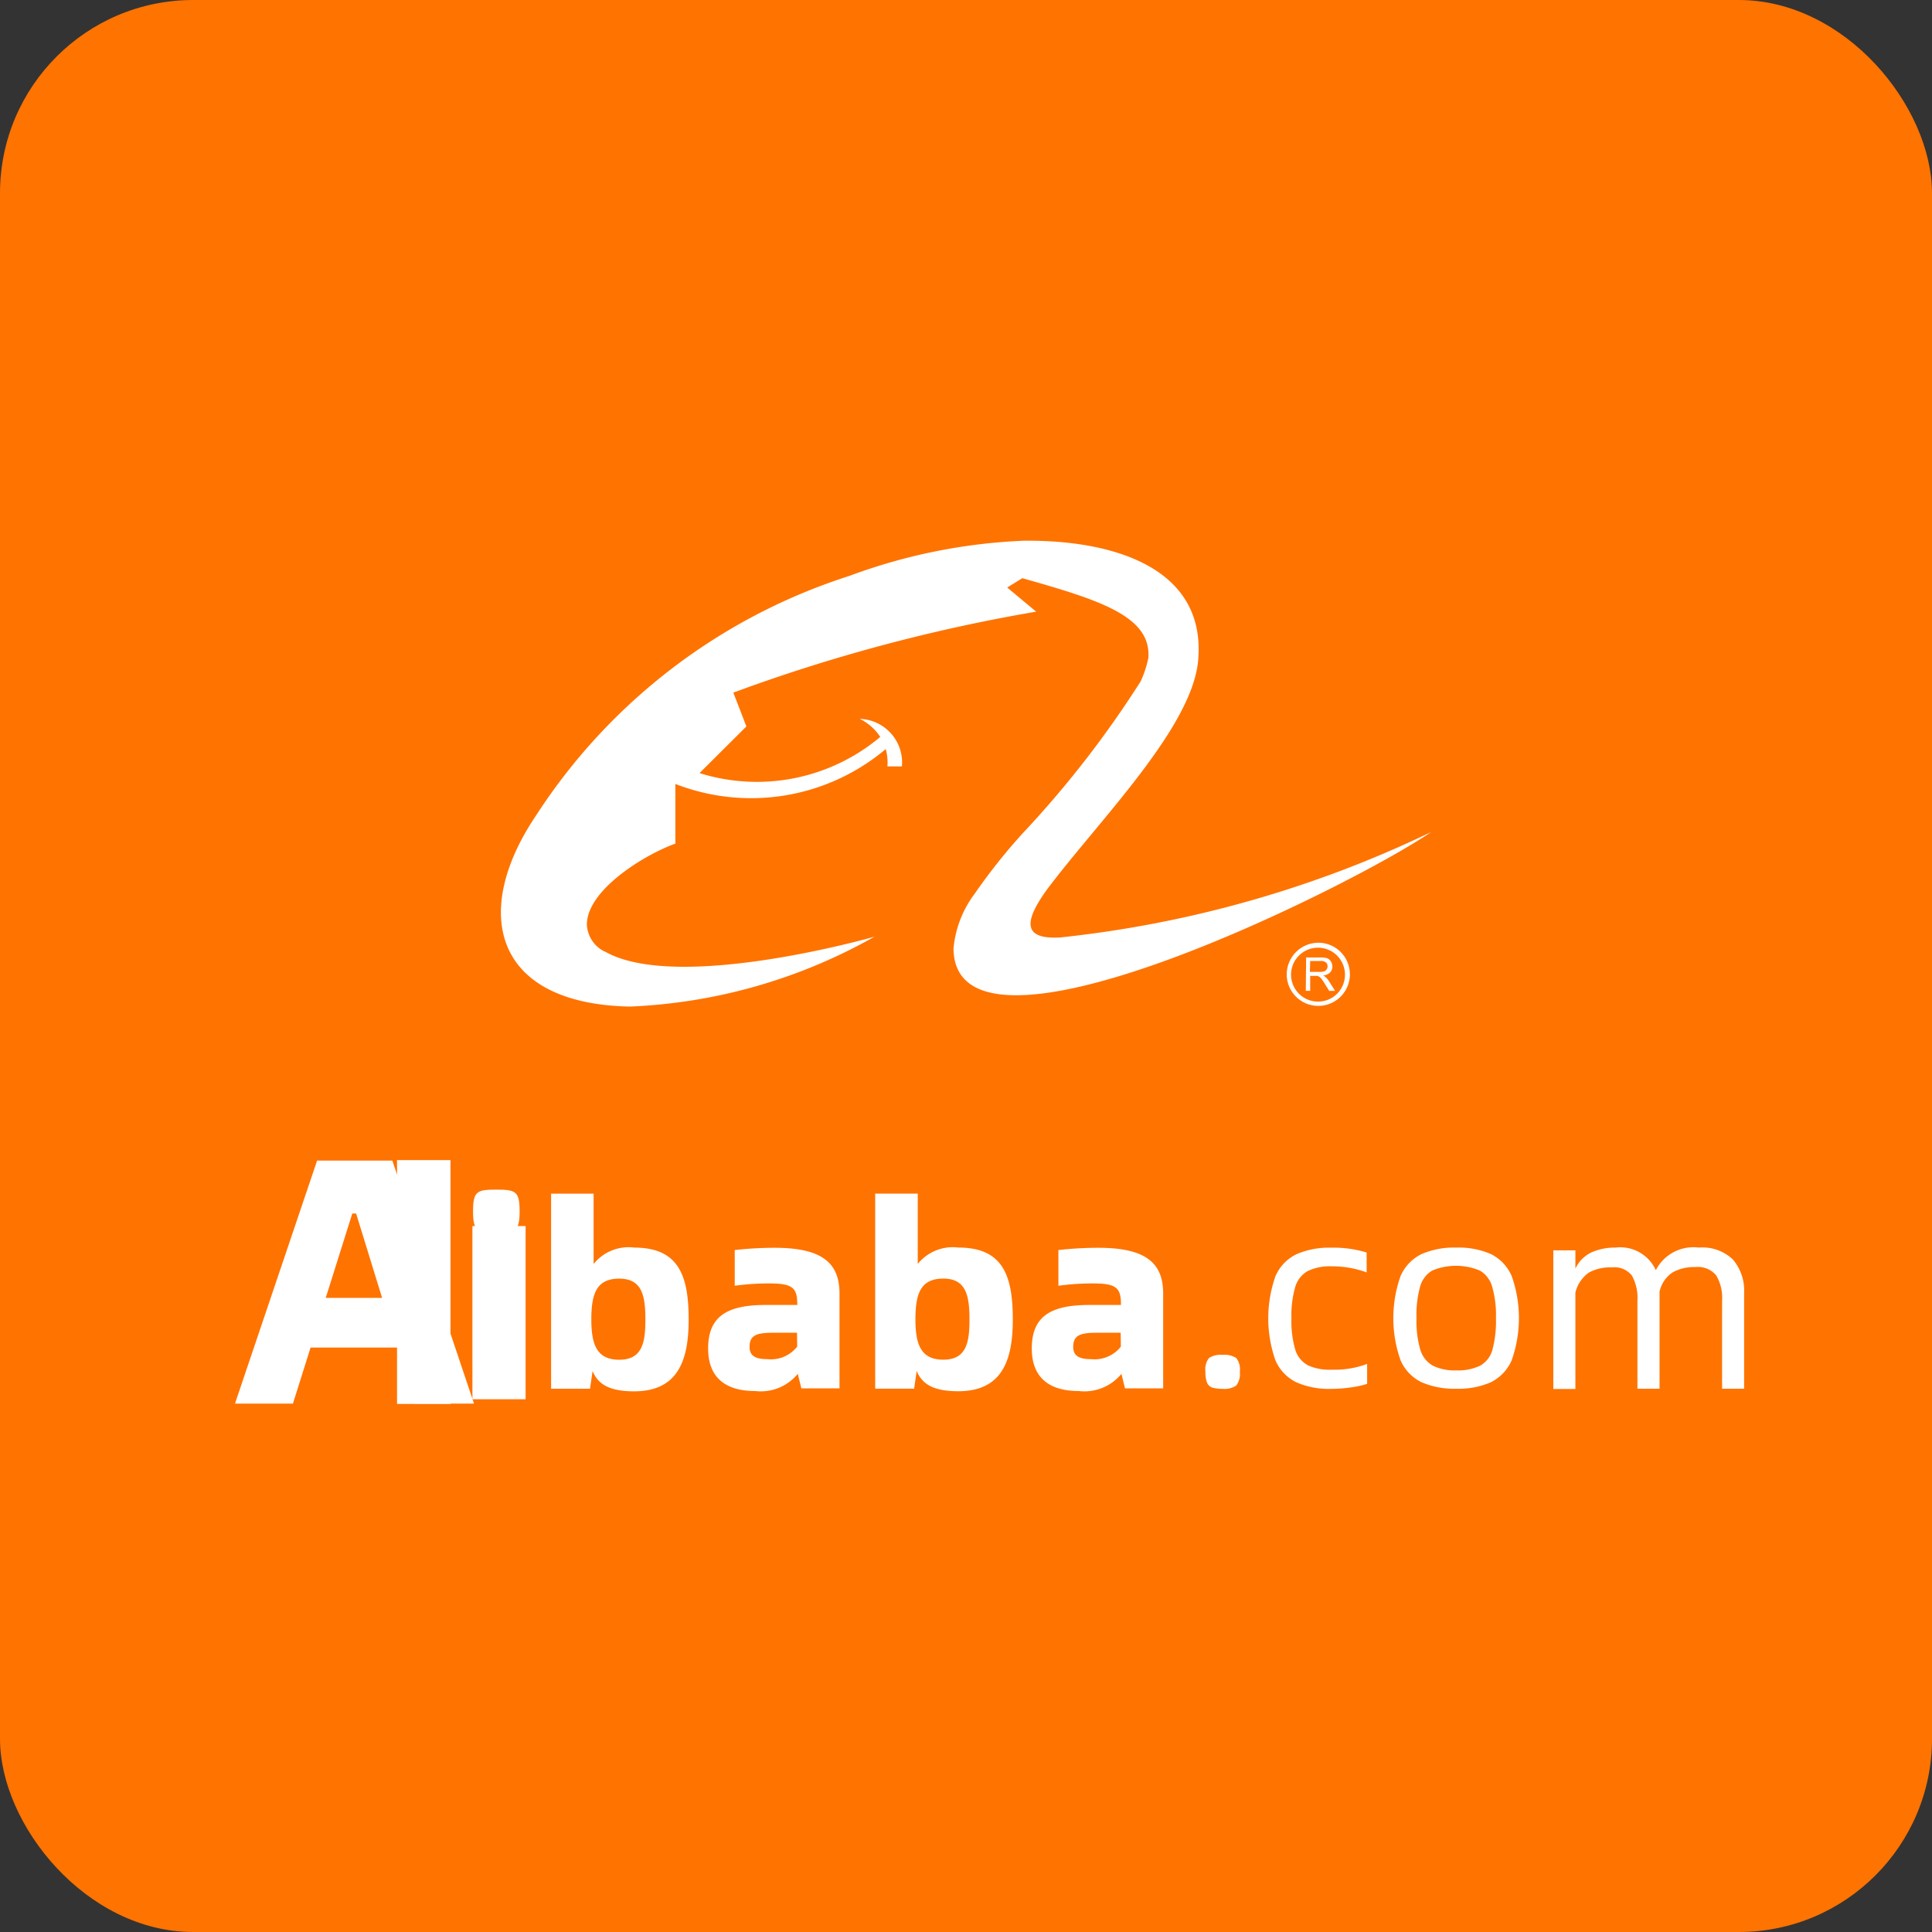 <svg xmlns="http://www.w3.org/2000/svg" xmlns:xlink="http://www.w3.org/1999/xlink" width="40" height="40" viewBox="0 0 40 40"><rect x="0" y="0" width="40" height="40" fill="#333333" stroke="none"/><defs><style>.a{fill:none;}.b{fill:#ff7300;}.c{fill:#fff;}.d{clip-path:url(#a);}</style><clipPath id="a"><rect class="a" width="40" height="40"/></clipPath></defs><rect class="b" width="40" height="40" rx="4"/><path class="c" d="M6.565,30.9l-1.7,5.031h1.2l.365-1.16h1.8l.358,1.16H9.814L8.123,30.9Zm.179,2.842.55-1.747h.079l.538,1.747Z" transform="translate(0 -6.871)"/><rect class="c" width="1.107" height="5.048" transform="translate(8.22 24.019)"/><rect class="c" width="1.101" height="3.586" transform="translate(9.781 25.384)"/><g class="d"><path class="c" d="M12.725,30.787c-.4,0-.482.032-.482.446s.085.457.482.457.482-.047.482-.457-.079-.446-.482-.446" transform="translate(-2.449 -6.157)"/><path class="c" d="M15.981,32.008a.932.932,0,0,0-.838.34V30.893h-.88v4.038h.806l.053-.366c.106.255.318.42.859.42.918,0,1.13-.654,1.13-1.488,0-.919-.213-1.488-1.13-1.488m-.307,2.322c-.467,0-.578-.318-.578-.834,0-.542.111-.845.578-.845s.541.345.541.845c0,.467-.058.834-.541.834" transform="translate(-2.853 -6.179)"/><path class="c" d="M19.707,32.293a7.4,7.4,0,0,0-.829.047v.739a5.218,5.218,0,0,1,.717-.048c.478,0,.578.09.578.43v.016h-.658c-.8,0-1.188.239-1.188.9,0,.6.355.882.976.882a.99.99,0,0,0,.88-.356l.074.3h.79V33.239c0-.632-.361-.946-1.342-.946m.466,2.046a.691.691,0,0,1-.615.26c-.25,0-.371-.069-.371-.254,0-.234.133-.293.482-.293h.5Z" transform="translate(-3.666 -6.459)"/><path class="c" d="M24.369,32.007a.929.929,0,0,0-.838.34V30.891H22.65v4.038h.806l.053-.367c.106.255.318.42.86.42.918,0,1.13-.654,1.13-1.488,0-.919-.212-1.487-1.13-1.487m-.308,2.322c-.466,0-.578-.318-.578-.834,0-.542.112-.845.578-.845s.541.346.541.845c0,.468-.058.834-.541.834" transform="translate(-4.53 -6.178)"/><path class="c" d="M24.512,22.209h0c-.773.036-.694-.369-.243-.992,1.061-1.421,3.066-3.4,3.135-4.809.122-1.834-1.719-2.432-3.612-2.414a11.71,11.71,0,0,0-3.612.728,12.122,12.122,0,0,0-6.487,4.958c-1.346,1.993-.9,3.9,1.937,3.959A11.218,11.218,0,0,0,20.7,22.191c.008,0-4.082,1.168-5.583.308l-.007,0a.654.654,0,0,1-.366-.549c-.01-.711,1.172-1.448,1.832-1.685V19.03a4.327,4.327,0,0,0,4.355-.722,1.039,1.039,0,0,1,.035.359h.3a.9.9,0,0,0-.138-.567.907.907,0,0,0-.735-.418,1.071,1.071,0,0,1,.425.374,3.971,3.971,0,0,1-3.742.749l.97-.966-.27-.7a35.115,35.115,0,0,1,6.27-1.676l-.6-.5.313-.193c1.613.455,2.668.79,2.61,1.648a2.153,2.153,0,0,1-.162.491,21.175,21.175,0,0,1-2.431,3.133,11.945,11.945,0,0,0-1,1.256,2.224,2.224,0,0,0-.442,1.141c.034,2.817,8.292-1.317,9.89-2.414a23.377,23.377,0,0,1-7.71,2.186" transform="translate(-2.593 -2.799)"/><path class="c" d="M33.3,25.059a.654.654,0,1,0,.654-.662.658.658,0,0,0-.654.662m1.206,0a.556.556,0,0,1-.552.557h0a.558.558,0,1,1,.552-.558" transform="translate(-6.66 -4.879)"/><path class="c" d="M33.794,25.469h.091V25.16h.1l.05,0a.165.165,0,0,1,.042.02.216.216,0,0,1,.046.047c.016.022.039.053.066.1l.09.143H34.4l-.119-.19a.557.557,0,0,0-.074-.093.207.207,0,0,0-.055-.034.251.251,0,0,0,.146-.064.178.178,0,0,0,.046-.126.189.189,0,0,0-.029-.1.15.15,0,0,0-.075-.067.409.409,0,0,0-.139-.018h-.3Zm.091-.618H34.1a.163.163,0,0,1,.11.03.1.1,0,0,1,.035.081.115.115,0,0,1-.018.062.1.1,0,0,1-.054.042.354.354,0,0,1-.1.011h-.194Z" transform="translate(-6.759 -4.955)"/><path class="c" d="M28.083,32.293a7.4,7.4,0,0,0-.829.047v.739a5.218,5.218,0,0,1,.717-.048c.478,0,.578.09.578.43v.016h-.658c-.8,0-1.188.239-1.188.9,0,.6.355.882.976.882a.99.99,0,0,0,.88-.356l.074.3h.79V33.239c0-.632-.361-.946-1.342-.946m.466,2.046a.69.69,0,0,1-.615.26c-.25,0-.371-.069-.371-.254,0-.234.133-.293.482-.293h.5Z" transform="translate(-5.341 -6.459)"/><path class="c" d="M31.552,35.064a.45.45,0,0,0-.281.064.378.378,0,0,0-.075.282.6.6,0,0,0,.034.231.176.176,0,0,0,.108.1.706.706,0,0,0,.214.026.43.43,0,0,0,.281-.067.393.393,0,0,0,.075-.29.375.375,0,0,0-.075-.282.448.448,0,0,0-.281-.064" transform="translate(-6.239 -7.013)"/><path class="c" d="M33.636,34.72a.542.542,0,0,1-.255-.323,2.08,2.08,0,0,1-.078-.642,2.121,2.121,0,0,1,.078-.65.554.554,0,0,1,.255-.329,1.038,1.038,0,0,1,.494-.1,2.053,2.053,0,0,1,.73.126v-.412a2.328,2.328,0,0,0-.735-.1,1.681,1.681,0,0,0-.719.136.9.9,0,0,0-.435.457,2.624,2.624,0,0,0,0,1.738.906.906,0,0,0,.435.457,1.68,1.68,0,0,0,.719.135,2.862,2.862,0,0,0,.412-.031,1.871,1.871,0,0,0,.333-.073v-.412a1.943,1.943,0,0,1-.734.119,1.086,1.086,0,0,1-.5-.094" transform="translate(-6.565 -6.458)"/><path class="c" d="M38.081,32.423a1.66,1.66,0,0,0-.719-.135,1.68,1.68,0,0,0-.719.135.906.906,0,0,0-.435.457,2.613,2.613,0,0,0,0,1.738.9.9,0,0,0,.435.457,1.68,1.68,0,0,0,.719.135,1.66,1.66,0,0,0,.719-.135.913.913,0,0,0,.43-.457,2.613,2.613,0,0,0,0-1.738.909.909,0,0,0-.43-.457m.031,1.978a.543.543,0,0,1-.25.329,1.042,1.042,0,0,1-.5.1,1.018,1.018,0,0,1-.49-.1.57.57,0,0,1-.255-.331,2.134,2.134,0,0,1-.078-.65,2.21,2.21,0,0,1,.075-.654.556.556,0,0,1,.25-.331,1.278,1.278,0,0,1,.987,0,.562.562,0,0,1,.255.334,2.149,2.149,0,0,1,.078.652,2.287,2.287,0,0,1-.073.653" transform="translate(-7.212 -6.458)"/><path class="c" d="M43.924,32.54a.913.913,0,0,0-.711-.252.873.873,0,0,0-.89.468.807.807,0,0,0-.834-.468,1.185,1.185,0,0,0-.5.1.707.707,0,0,0-.331.334v-.377h-.457v2.87h.457V33.218a.714.714,0,0,1,.281-.414.933.933,0,0,1,.478-.106.458.458,0,0,1,.411.17.958.958,0,0,1,.114.526V35.21H42.4V33.2a.644.644,0,0,1,.273-.4.925.925,0,0,1,.47-.109.489.489,0,0,1,.43.173.909.909,0,0,1,.122.523V35.21h.456V33.228a.989.989,0,0,0-.228-.688" transform="translate(-8.041 -6.458)"/></g></svg>